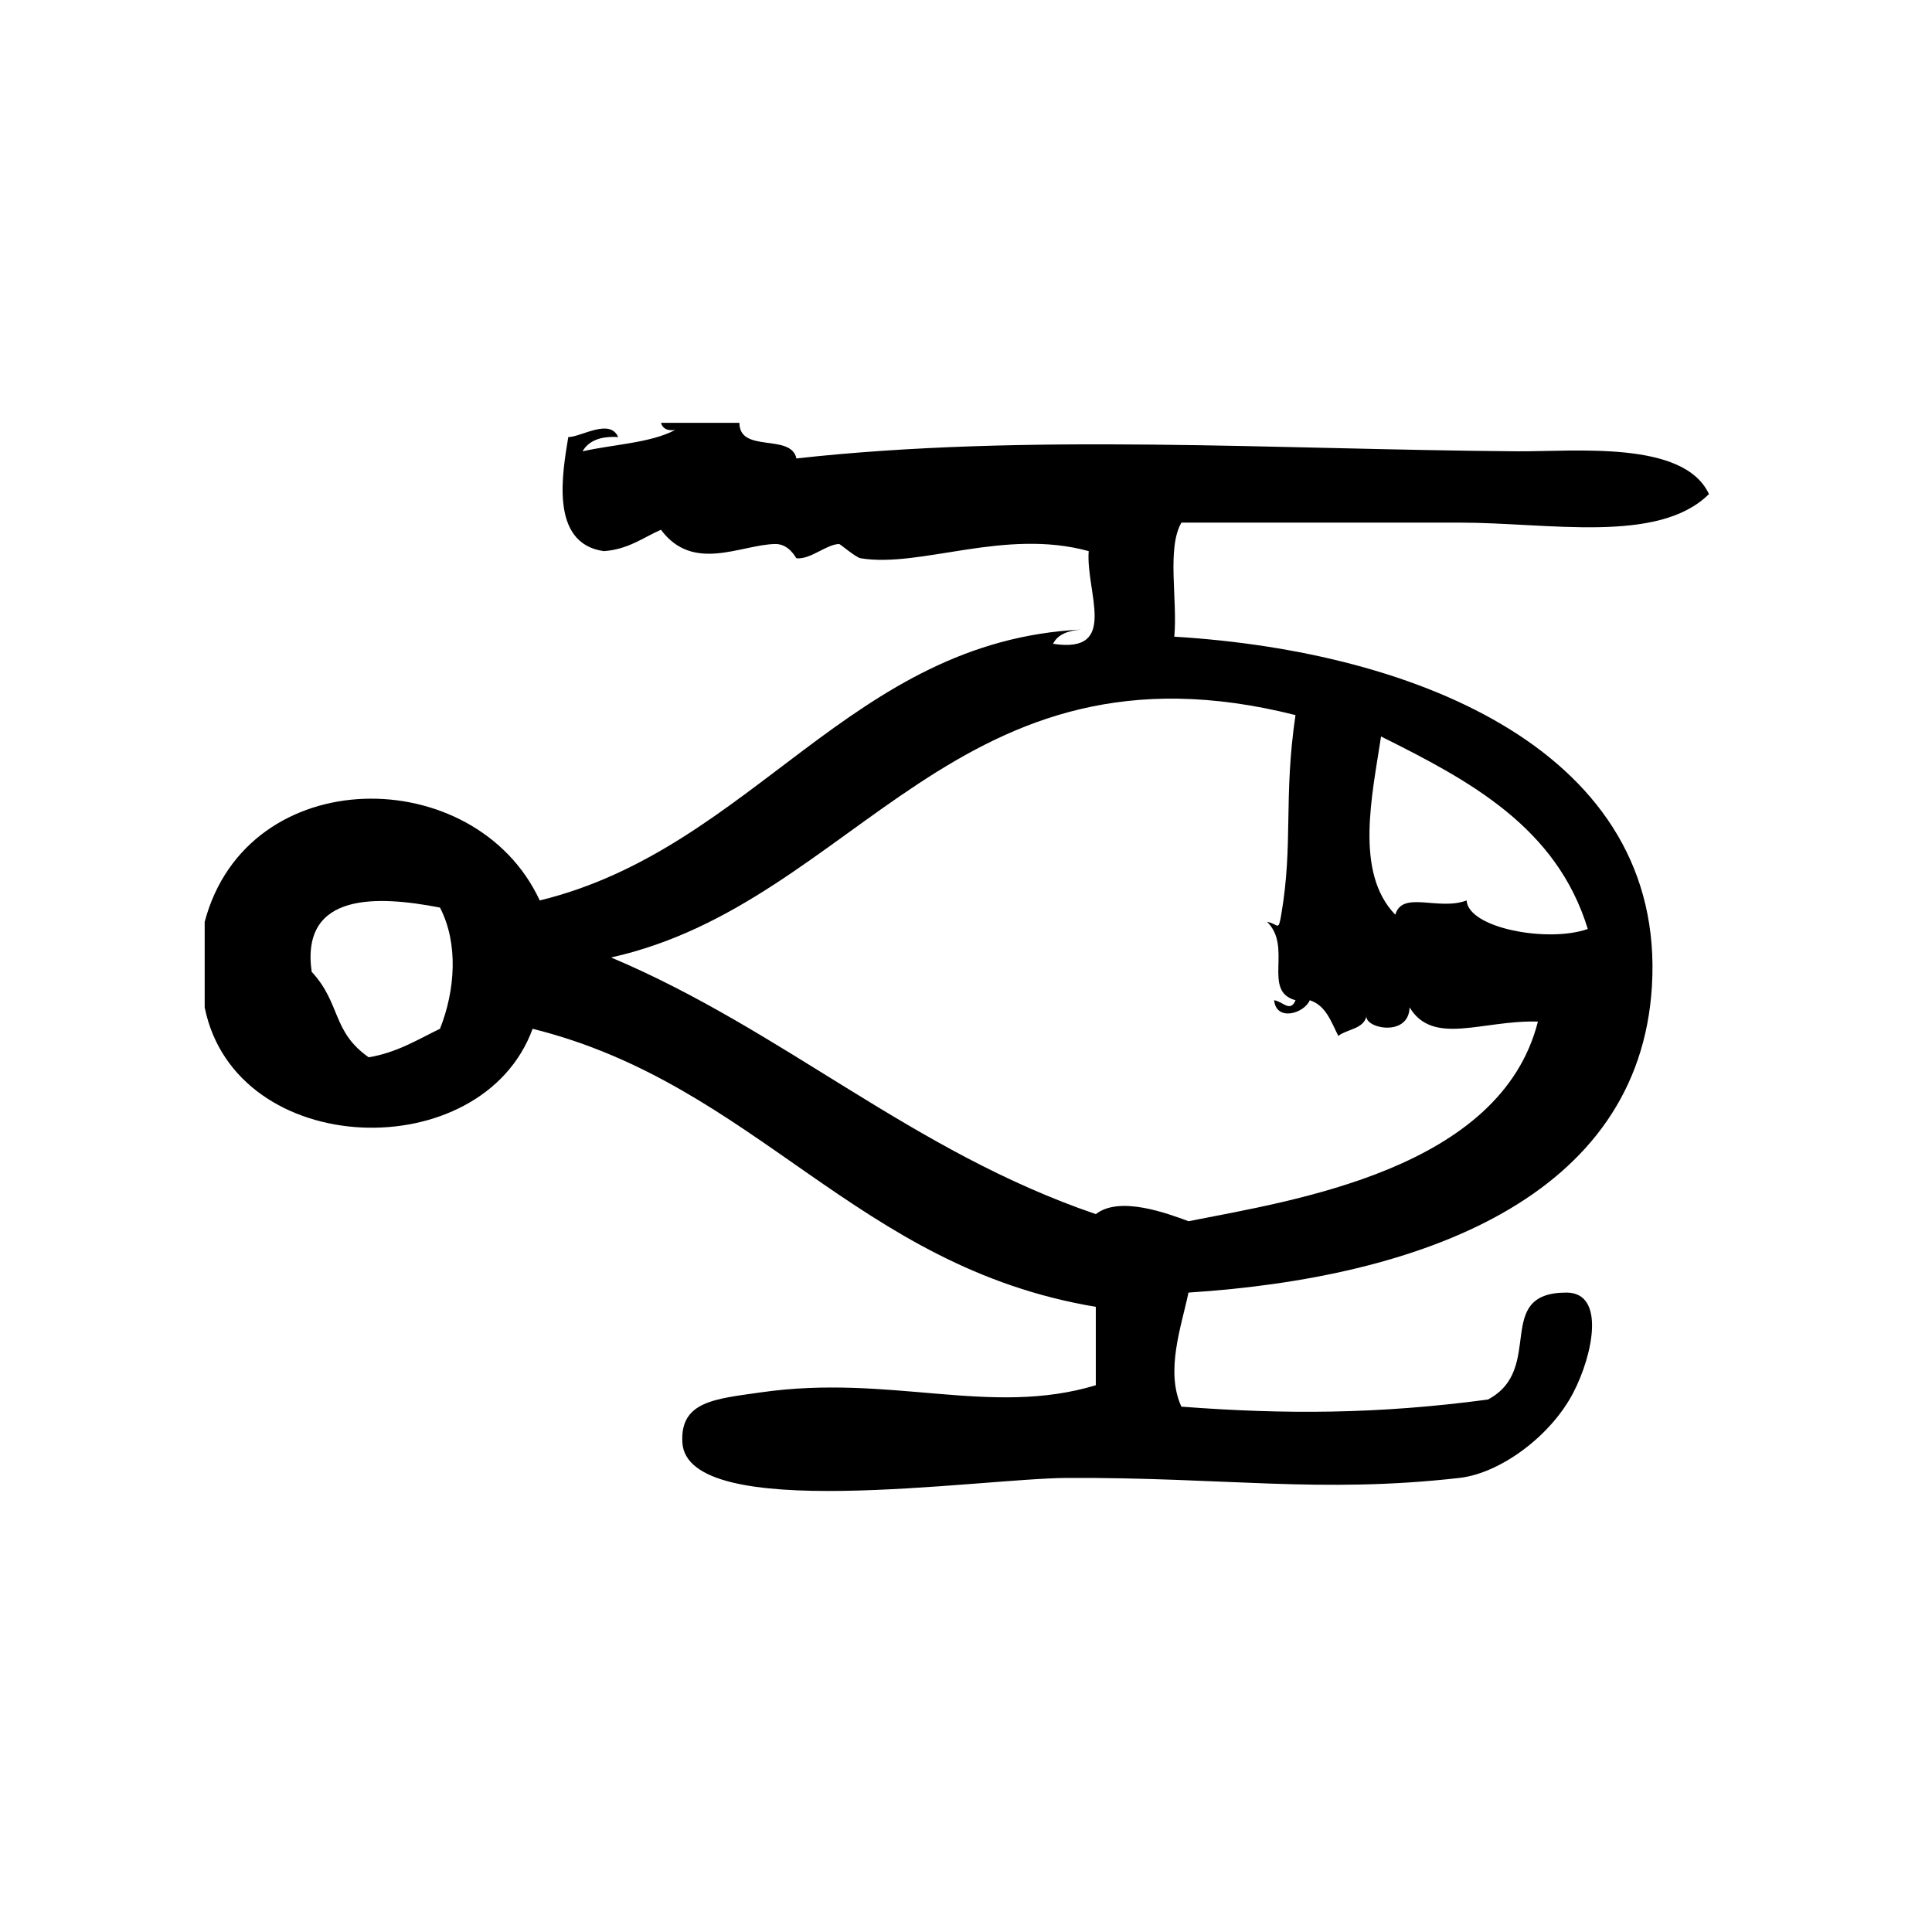 <?xml version="1.0" encoding="UTF-8"?>
<!-- Uploaded to: SVG Repo, www.svgrepo.com, Generator: SVG Repo Mixer Tools -->
<svg fill="#000000" width="800px" height="800px" version="1.1" viewBox="144 144 512 512" xmlns="http://www.w3.org/2000/svg">
 <path d="m581.78 405.3c3.684-61.691-61.605-88.656-126.58-92.574 0.906-9.801-2.039-23.449 1.891-30.23h73.676c23.641 0 52.688 5.769 66.125-7.559-6.66-14.336-35.434-11.219-51.012-11.336-64.242-0.488-129.79-4.871-190.82 1.891-1.434-6.754-15.09-1.281-15.113-9.445h-20.781c0.418 1.473 1.582 2.195 3.777 1.891-6.59 3.488-16.336 3.809-24.562 5.668 1.605-2.801 4.754-4.062 9.445-3.777-2.234-5.086-9.848 0.008-13.227 0-1.473 9.172-5.117 28.223 9.445 30.23 6.453-0.473 10.305-3.551 15.113-5.668 8.535 11.445 21.082 3.977 30.23 3.777 3.785-0.086 5.551 3.769 5.668 3.777 3.793 0.379 7.918-3.707 11.336-3.777 0.242-0.008 4.434 3.574 5.668 3.777 15.902 2.613 38.133-8.031 60.457-1.891-0.82 10.902 8.156 27.277-9.445 24.562 1.242-2.535 4.039-3.519 7.559-3.777-61.262 2.977-86.906 57.938-143.59 71.793-17.074-36.754-77.5-36.977-88.797 5.668v22.672c8.195 40.539 73.469 42.422 86.906 5.668 59.496 14.816 85.578 63.055 149.25 73.684v20.781c-27.961 8.453-54.332-3.062-88.789 1.891-12.113 1.738-21.355 2.332-20.781 13.227 1.148 21.625 78.359 9.555 102.01 9.445 41.832-0.195 66.961 4.195 103.91 0 10.848-1.227 24.262-11.109 30.23-22.672 5.195-10.051 8.543-26.465-1.883-26.449-19.578 0.031-5.465 20.262-20.789 28.348-29.23 3.906-53.953 3.961-81.23 1.883-4.32-9.469 0-21.238 1.883-30.23 61.441-3.941 119.46-25.102 122.82-81.246zm-321.18 11.336c-5.945 2.867-11.336 6.297-18.895 7.559-9.777-6.863-7.32-14.25-15.113-22.672-2.992-21.262 17.672-20.176 34.008-17.004 4.949 9.57 4.023 22 0 32.117zm249.39-77.461c23.539 11.73 46.516 24.016 54.789 51.012-10.508 3.715-31.645-0.172-32.117-7.559-7.461 2.832-17.004-2.738-18.895 3.777-10.863-11.176-6.109-31.715-3.777-47.23zm-75.582 126.58c-48.84-16.656-82.414-48.57-128.46-68.016 65.18-14.492 91.504-86.906 181.37-64.234-3.242 22.051-0.543 34.031-3.777 52.898-0.805 4.676-0.73 2.418-3.769 1.891 6.879 6.637-1.379 18.375 7.559 20.781-1.387 3.371-3.441 0.277-5.676 0 0.566 5.707 7.949 3.519 9.445 0 4.289 1.379 5.652 5.691 7.559 9.445 2.512-1.898 7.039-1.793 7.559-5.668-1.426 3.535 11.133 6.375 11.336-1.891 6.227 10.312 19.254 3.336 34.008 3.769-9.941 39.25-64.824 47.398-92.582 52.906-5.57-2.047-18.254-6.828-24.566-1.883z" fill-rule="evenodd"/>
</svg>